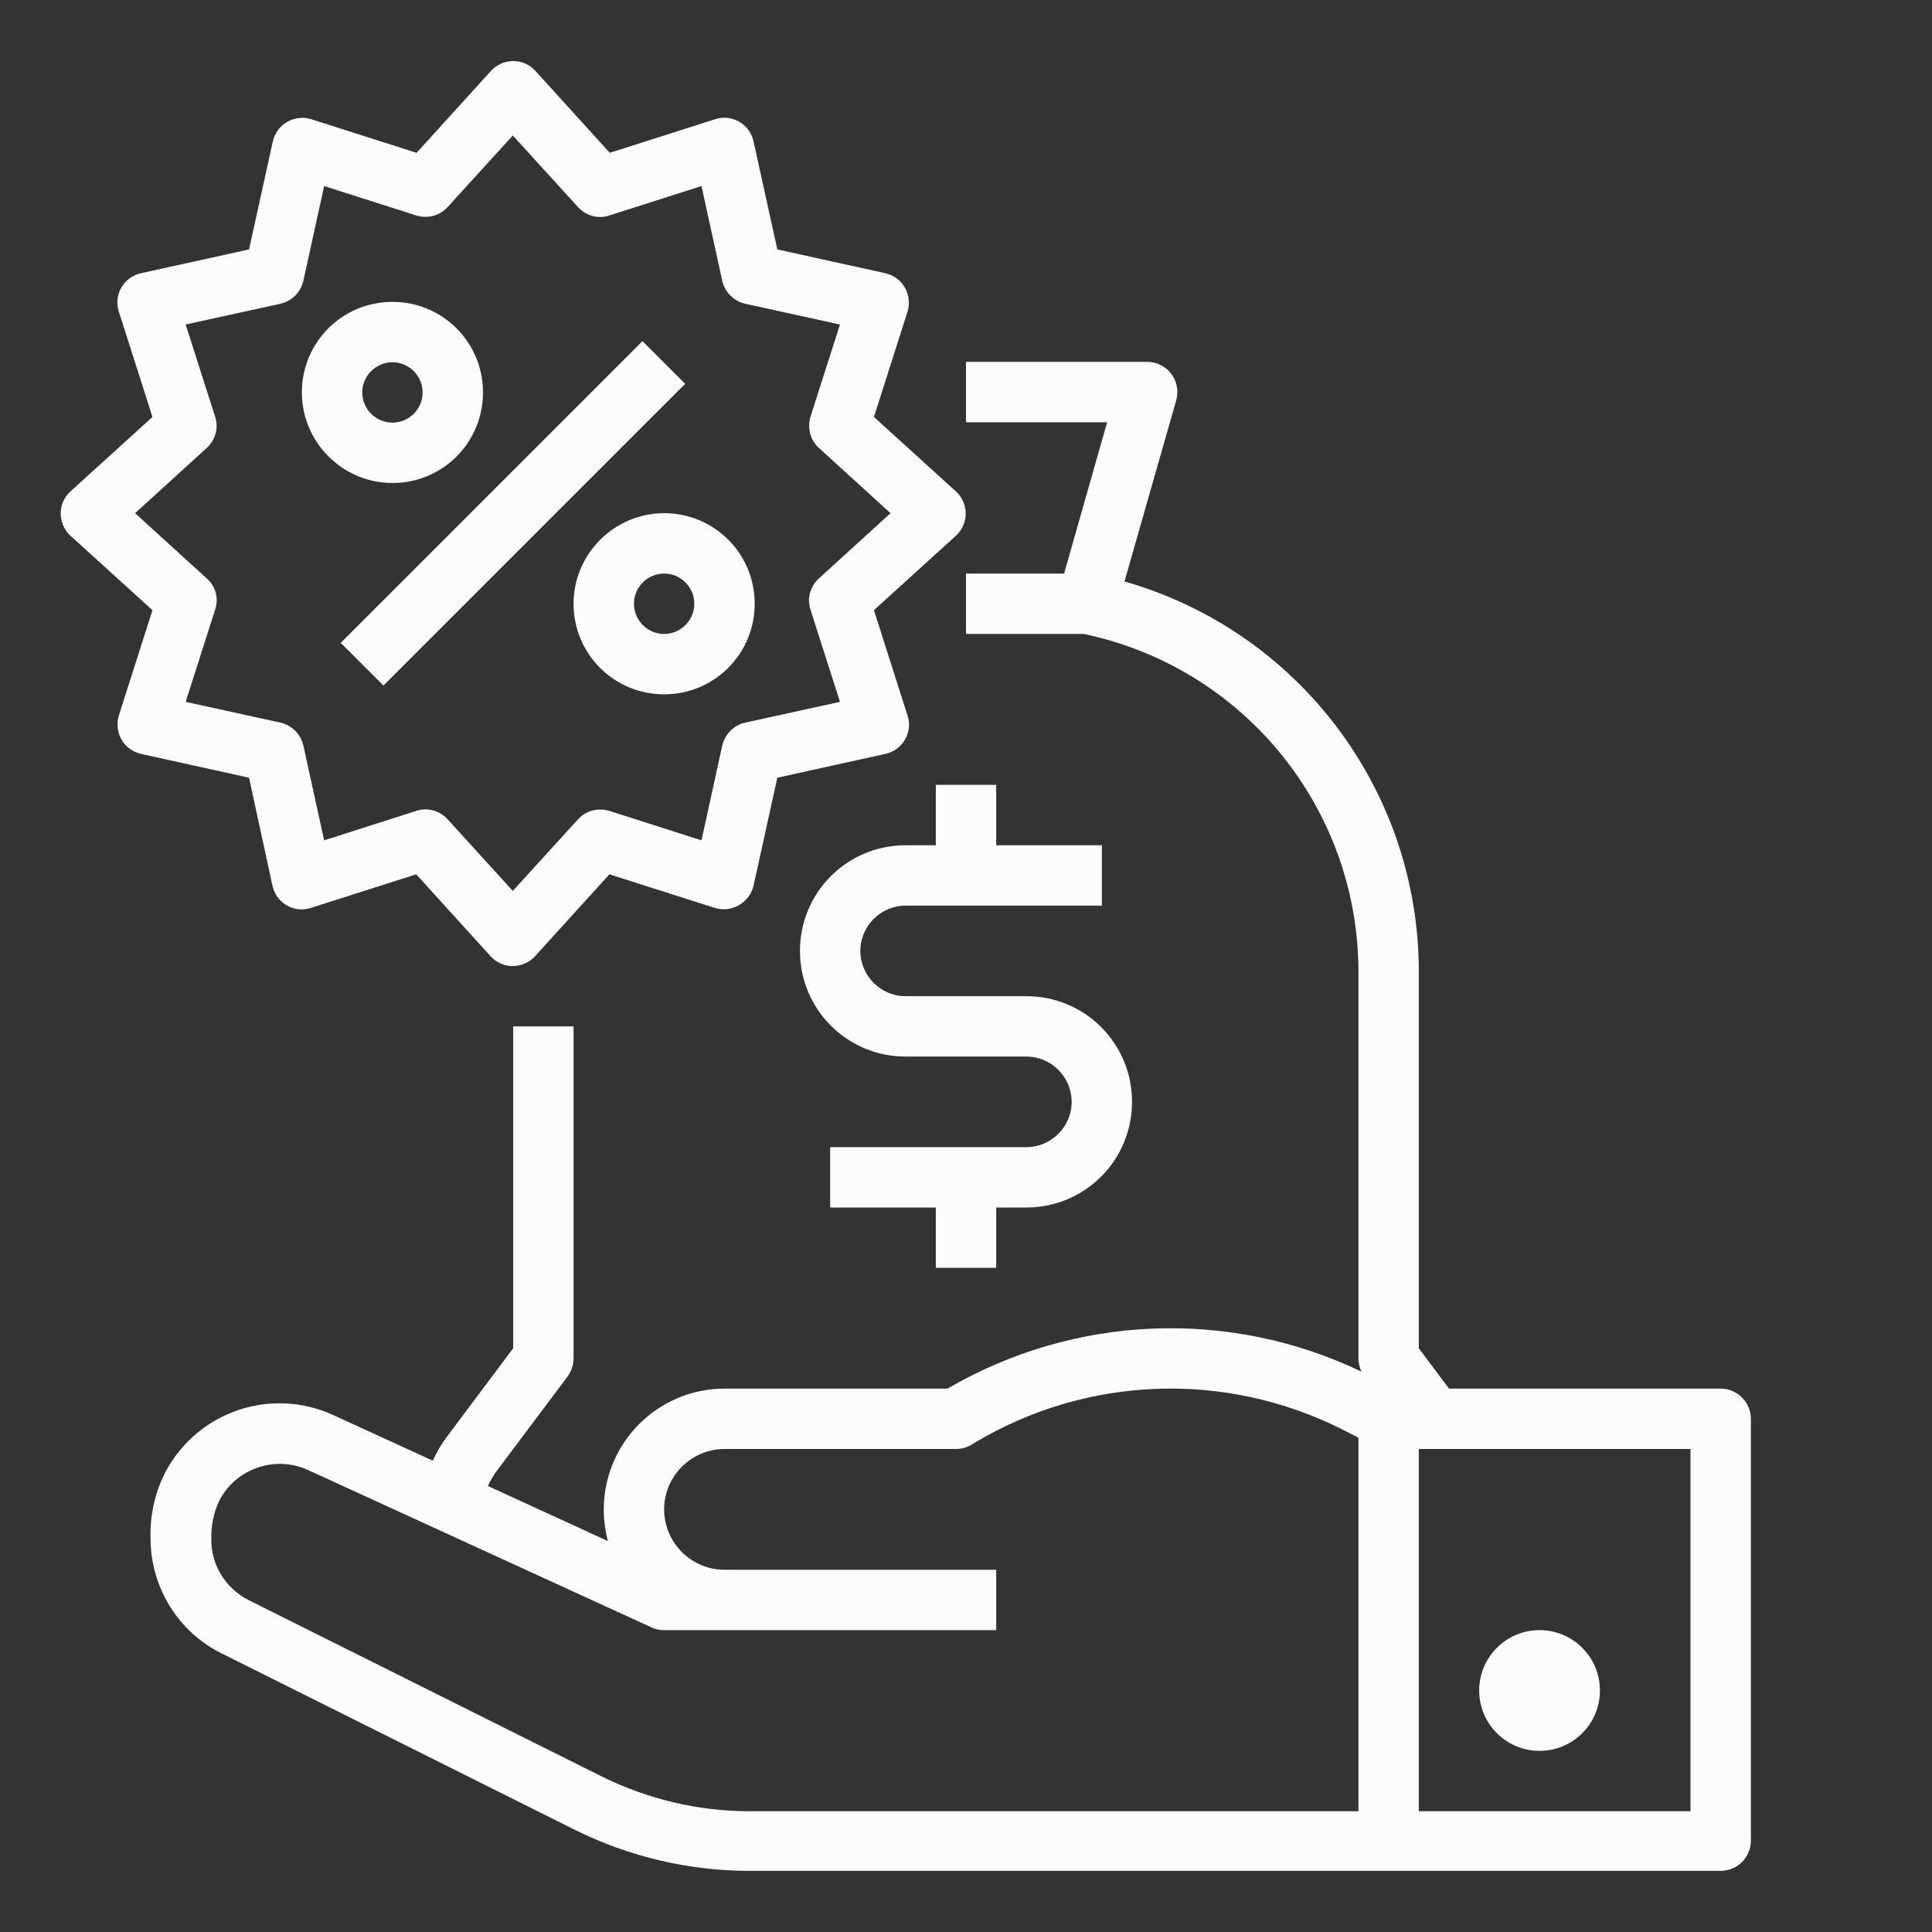 <?xml version="1.0" encoding="utf-8"?>
<!-- Generator: Adobe Illustrator 23.0.5, SVG Export Plug-In . SVG Version: 6.00 Build 0)  -->
<svg version="1.1" id="Livello_1" xmlns="http://www.w3.org/2000/svg" xmlns:xlink="http://www.w3.org/1999/xlink" x="0px" y="0px"
	 viewBox="0 0 512 512" style="enable-background:new 0 0 512 512;" xml:space="preserve">
<rect x="0" y="0" width="512" height="512" fill="#333333" stroke="none"/>
<style type="text/css">
	.st0{fill:#FCFCFC;}
</style>
<g id="Outline">
	<path class="st0" d="M248,208v16h-8c-15.5,0-28,12.5-28,28s12.5,28,28,28h32c6.6,0,12,5.4,12,12s-5.4,12-12,12h-52v16h28v16h16v-16
		h8c15.5,0,28-12.5,28-28s-12.5-28-28-28h-32c-6.6,0-12-5.4-12-12s5.4-12,12-12h52v-16h-28v-16H248z"/>
	<path class="st0" d="M456,368h-72l-8-10.7v-99.8c0-48-31.8-90.2-78-103.4l13.7-48c1.2-4.2-1.2-8.7-5.5-9.9
		c-0.7-0.2-1.5-0.3-2.2-0.3h-48v16h37.4L282,152h-26v16h31.2c42.4,8.9,72.8,46.2,72.8,89.6V360c0,1.2,0.3,2.4,0.8,3.5
		c-35-16.8-76.1-15.1-109.7,4.5H192c-17.7,0-32,14.4-32,32.1c0,2.8,0.4,5.6,1.1,8.3l-31.8-14.6c0.5-1.2,1.2-2.3,1.9-3.4l19.2-25.6
		c1-1.4,1.6-3.1,1.6-4.8v-88h-16v85.3l-17.6,23.5c-1.5,2-2.7,4.1-3.7,6.3l-26.4-12.1c-16.4-7.5-35.7-1-44.3,14.8
		c-2.9,5.5-4.3,11.7-4.1,17.9c0,12.9,7.3,24.8,18.9,30.5l93.3,46.6c14.4,7.2,30.4,11,46.5,11H456c4.4,0,8-3.6,8-8V376
		C464,371.6,460.4,368,456,368z M360,480H198.7c-13.7,0-27.1-3.2-39.4-9.3L66,424.1c-6.2-3.1-10.1-9.4-10-16.2
		c-0.1-3.6,0.6-7.1,2.2-10.4c4.5-8.4,14.8-11.9,23.5-7.9l91,41.7c1,0.5,2.2,0.7,3.3,0.7h88v-16h-72c-8.8,0-16-7.2-16-16
		s7.2-16,16-16h61.3c1.5,0,2.9-0.4,4.1-1.1l0.8-0.5c29.7-17.8,66.3-19.2,97.3-3.7l4.5,2.3V480z M448,480h-72v-96h72V480z"/>
	<circle class="st0" cx="408" cy="448" r="16"/>
	<path class="st0" d="M72.2,234.7c0.9,4.3,5.2,7.1,9.5,6.1c0.2-0.1,0.5-0.1,0.7-0.2l27.9-8.9l19.7,21.7c3,3.3,8,3.5,11.3,0.5
		c0.2-0.2,0.4-0.3,0.5-0.5l19.7-21.7l27.9,8.9c4.2,1.3,8.7-1,10.1-5.2c0.1-0.2,0.1-0.5,0.2-0.7l6.3-28.6l28.6-6.3
		c4.3-0.9,7.1-5.2,6.1-9.5c-0.1-0.2-0.1-0.5-0.2-0.7l-8.9-27.9l21.7-19.7c3.3-3,3.5-8,0.5-11.3c-0.2-0.2-0.3-0.4-0.5-0.5l-21.7-19.7
		l8.9-27.9c1.3-4.2-1-8.7-5.2-10c-0.2-0.1-0.5-0.1-0.7-0.2l-28.6-6.3l-6.3-28.6c-0.9-4.3-5.2-7.1-9.5-6.1c-0.2,0.1-0.5,0.1-0.7,0.2
		l-27.9,8.9l-19.7-21.7c-3-3.3-8-3.5-11.3-0.5c-0.2,0.2-0.4,0.3-0.5,0.5l-19.7,21.7l-27.9-8.9c-4.2-1.3-8.7,1-10,5.2
		c-0.1,0.2-0.1,0.5-0.2,0.7l-6.3,28.6l-28.6,6.3c-4.3,0.9-7.1,5.2-6.1,9.5c0.1,0.2,0.1,0.5,0.2,0.7l8.9,27.9l-21.7,19.7
		c-3.3,3-3.5,8-0.5,11.3c0.2,0.2,0.3,0.4,0.5,0.5l21.7,19.7l-8.9,27.9c-1.3,4.2,1,8.7,5.2,10c0.2,0.1,0.5,0.1,0.7,0.2l28.6,6.3
		L72.2,234.7z M54.8,153.3l-19-17.3l19-17.3c2.3-2.1,3.2-5.4,2.2-8.3l-7.8-24.4l25.1-5.5c3.1-0.7,5.4-3.1,6.1-6.1l5.5-25.1l24.4,7.8
		c3,0.9,6.2,0.1,8.3-2.2l17.3-19l17.3,19c2.1,2.3,5.4,3.2,8.3,2.2l24.4-7.8l5.5,25.1c0.7,3.1,3.1,5.4,6.1,6.1l25.1,5.5l-7.8,24.4
		c-0.9,3-0.1,6.2,2.2,8.3l19,17.3l-19,17.3c-2.3,2.1-3.2,5.4-2.2,8.3l7.8,24.4l-25.1,5.5c-3.1,0.7-5.4,3.1-6.1,6.1l-5.5,25.1
		l-24.4-7.8c-3-0.9-6.2-0.1-8.3,2.2l-17.3,19l-17.3-19c-2.1-2.3-5.4-3.2-8.3-2.2l-24.4,7.8l-5.5-25.1c-0.7-3.1-3.1-5.4-6.1-6.1
		l-25.1-5.5l7.8-24.4C58,158.6,57.2,155.4,54.8,153.3z"/>
	
		<rect x="79.4" y="128" transform="matrix(0.707 -0.707 0.707 0.707 -56.333 136)" class="st0" width="113.1" height="16"/>
	<path class="st0" d="M104,128c13.3,0,24-10.7,24-24s-10.7-24-24-24s-24,10.7-24,24C80,117.2,90.8,128,104,128z M104,96
		c4.4,0,8,3.6,8,8s-3.6,8-8,8s-8-3.6-8-8C96,99.6,99.6,96,104,96z"/>
	<path class="st0" d="M152,160c0,13.3,10.7,24,24,24s24-10.7,24-24s-10.7-24-24-24C162.8,136,152,146.8,152,160z M184,160
		c0,4.4-3.6,8-8,8s-8-3.6-8-8s3.6-8,8-8C180.4,152,184,155.6,184,160z"/>
</g>
</svg>
